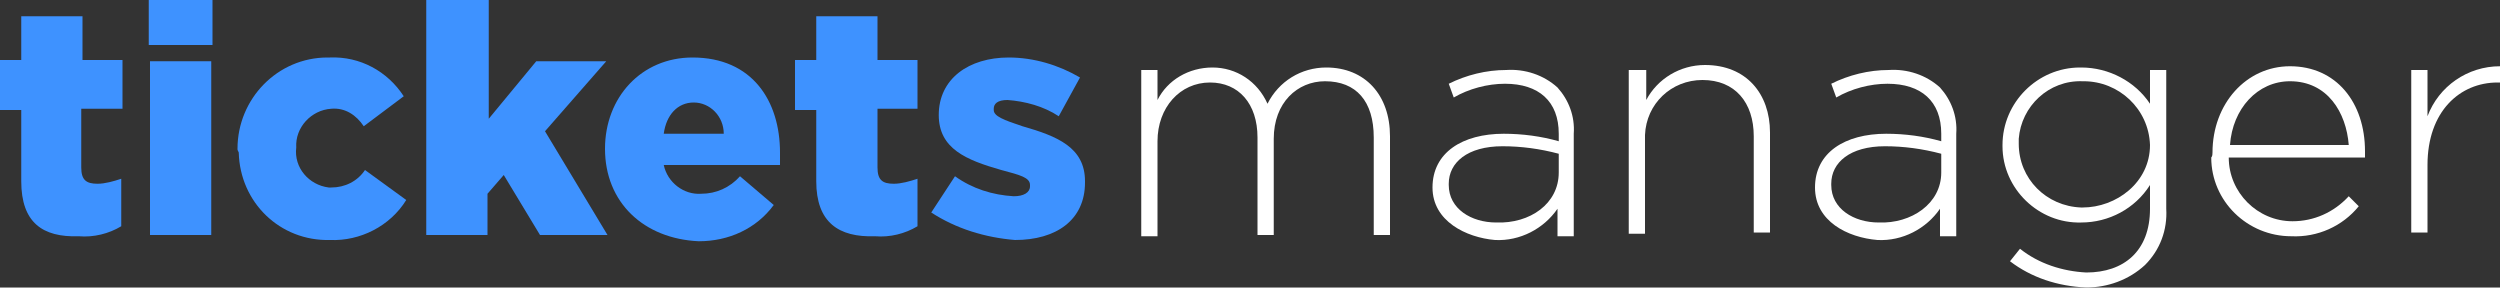 <?xml version="1.0" encoding="utf-8"?>
<!-- Generator: Adobe Illustrator 26.5.0, SVG Export Plug-In . SVG Version: 6.00 Build 0)  -->
<svg version="1.1" id="Calque_1" xmlns="http://www.w3.org/2000/svg" xmlns:xlink="http://www.w3.org/1999/xlink" x="0px" y="0px"
	 width="200px" height="23px" viewBox="0 0 200 23" style="enable-background:new 0 0 200 23;" xml:space="preserve">
<rect x="0" y="0" width="200" height="23" fill="#333333" stroke="none"/>
<style type="text/css">
	.st0{fill:#3E92FF;}
	.st1{fill:#FFFFFF;}
</style>
<path id="Tracé_47" class="st0" d="M1.7,14.5V8.8H0v-4h1.7V1.3h4.9v3.5h3.2v3.9H6.5v4.7c0,1,0.4,1.3,1.3,1.3c0.6,0,1.3-0.2,1.9-0.4
	v3.8c-1,0.6-2.2,0.9-3.4,0.8C3.4,19,1.7,17.8,1.7,14.5"/>
<path id="Tracé_48" class="st0" d="M11.9,0H17v3.6h-5.1V0z M12,4.9h4.9v13.9H12V4.9z"/>
<path id="Tracé_49" class="st0" d="M19,11.9L19,11.9c0-4,3.2-7.3,7.2-7.3c0.1,0,0.2,0,0.2,0c2.4-0.1,4.6,1.1,5.9,3.1l-3.2,2.4
	c-0.6-0.9-1.5-1.5-2.6-1.4c-1.6,0.1-2.9,1.5-2.8,3.1l0,0l0,0c-0.2,1.6,1,3,2.6,3.2c0.1,0,0.1,0,0.2,0c1.1,0,2.1-0.5,2.7-1.4l3.3,2.4
	c-1.3,2.1-3.7,3.3-6.1,3.2c-4,0.1-7.2-3-7.3-7C19,12,19,12,19,11.9"/>
<path id="Tracé_50" class="st0" d="M34.2,0h4.9v9.5l3.8-4.6h5.6l-4.9,5.6l5,8.3h-5.4L40.3,14L39,15.5v3.3h-4.9V0H34.2z"/>
<path id="Tracé_51" class="st0" d="M48.4,11.9L48.4,11.9c0-4.1,2.9-7.3,7-7.3c4.8,0,7,3.5,7,7.6v1h-9.3c0.3,1.4,1.6,2.4,3,2.3
	c1.2,0,2.3-0.5,3.1-1.4l2.7,2.3c-1.4,1.9-3.6,2.9-6,2.9C51.5,19.1,48.4,16.2,48.4,11.9 M57.9,10.7c0-1.4-1.1-2.5-2.4-2.5
	c-1.3,0-2.2,1-2.4,2.5H57.9z"/>
<path id="Tracé_52" class="st0" d="M65.3,14.5V8.8h-1.7v-4h1.7V1.3h4.9v3.5h3.2v3.9h-3.2v4.7c0,1,0.4,1.3,1.3,1.3
	c0.6,0,1.3-0.2,1.9-0.4v3.8c-1,0.6-2.2,0.9-3.4,0.8C67.1,19,65.3,17.8,65.3,14.5"/>
<path id="Tracé_53" class="st0" d="M74.5,17l1.9-2.9c1.4,1,3,1.5,4.7,1.6c0.8,0,1.3-0.3,1.3-0.8v-0.1c0-0.6-0.8-0.8-2.3-1.2
	c-2.8-0.8-5-1.7-5-4.4v0c0-2.9,2.4-4.6,5.6-4.6c2,0,4,0.6,5.7,1.6l-1.7,3.1C83.5,8.5,82,8.1,80.6,8c-0.8,0-1.1,0.3-1.1,0.7v0.1
	c0,0.5,0.8,0.8,2.3,1.3c2.8,0.8,5,1.7,5,4.4v0.1c0,3-2.3,4.6-5.6,4.6C78.8,19,76.5,18.3,74.5,17"/>
<path id="Tracé_54" class="st1" d="M91.3,5.6h1.3V8c0.8-1.6,2.5-2.6,4.4-2.6s3.6,1.1,4.4,2.9c0.9-1.8,2.7-2.9,4.7-2.9
	c3.1,0,5.1,2.2,5.1,5.5v7.9h-1.3V11c0-2.9-1.4-4.5-3.9-4.5c-2.2,0-4.1,1.7-4.1,4.6v7.7h-1.3V11c0-2.7-1.5-4.4-3.8-4.4
	c-2.4,0-4.2,2-4.2,4.7v7.6h-1.3C91.3,18.9,91.3,5.6,91.3,5.6z"/>
<path id="Tracé_55" class="st1" d="M114.6,15L114.6,15c0-2.8,2.4-4.3,5.7-4.3c1.5,0,3,0.2,4.4,0.6v-0.6c0-2.6-1.6-4-4.3-4
	c-1.4,0-2.9,0.4-4.1,1.1l-0.4-1.1c1.4-0.7,3-1.1,4.6-1.1c1.5-0.1,3,0.4,4.1,1.4c0.9,1,1.4,2.3,1.3,3.7v8.2h-1.3v-2.2
	c-1.1,1.6-3,2.6-5,2.5C117.3,19,114.6,17.7,114.6,15 M124.7,13.8v-1.5c-1.5-0.4-3-0.6-4.5-0.6c-2.8,0-4.3,1.3-4.3,3v0.1
	c0,1.9,1.8,3,3.8,3C122.4,17.9,124.7,16.3,124.7,13.8"/>
<path id="Tracé_56" class="st1" d="M130.4,5.6h1.3V8c0.9-1.7,2.7-2.8,4.7-2.8c3.3,0,5.2,2.3,5.2,5.4v8h-1.3v-7.7
	c0-2.7-1.5-4.5-4.1-4.5c-2.5,0-4.5,1.9-4.6,4.4c0,0.1,0,0.2,0,0.3v7.6h-1.3V5.6H130.4z"/>
<path id="Tracé_57" class="st1" d="M145.2,15L145.2,15c0-2.8,2.4-4.3,5.7-4.3c1.5,0,3,0.2,4.4,0.6v-0.6c0-2.6-1.6-4-4.3-4
	c-1.4,0-2.9,0.4-4.1,1.1l-0.4-1.1c1.4-0.7,3-1.1,4.6-1.1c1.5-0.1,3,0.4,4.1,1.4c0.9,1,1.4,2.3,1.3,3.7v8.2h-1.3v-2.2
	c-1.1,1.6-3,2.6-5,2.5C147.8,19,145.2,17.7,145.2,15 M155.3,13.8v-1.5c-1.5-0.4-3-0.6-4.5-0.6c-2.8,0-4.3,1.3-4.3,3v0.1
	c0,1.9,1.8,3,3.8,3C152.9,17.9,155.3,16.3,155.3,13.8"/>
<path id="Tracé_58" class="st1" d="M160.8,20.9l0.8-1c1.5,1.2,3.4,1.8,5.3,1.9c3,0,5.1-1.7,5.1-5.1v-1.9c-1.2,1.9-3.3,3-5.5,3
	c-3.4,0.1-6.3-2.7-6.3-6.1l0,0v-0.1c0-3.4,2.8-6.2,6.2-6.2h0.1c2.2,0,4.3,1.1,5.5,2.9V5.6h1.3v11.1c0.1,1.7-0.5,3.3-1.7,4.5
	c-1.3,1.2-3,1.8-4.7,1.8C164.6,22.9,162.5,22.2,160.8,20.9 M172,11.6L172,11.6c-0.1-2.9-2.5-5.1-5.3-5.1c0,0,0,0-0.1,0
	c-2.7-0.1-4.9,2-5.1,4.6c0,0.1,0,0.2,0,0.3v0.1c0,2.8,2.2,5,5,5.1h0.1C169.3,16.6,172,14.6,172,11.6"/>
<path id="Tracé_59" class="st1" d="M177,12.2L177,12.2c0-3.9,2.7-6.9,6.2-6.9c3.7,0,6,2.9,6,6.8v0.5h-10.9c0,2.8,2.3,5.1,5.1,5.1
	c1.7,0,3.3-0.7,4.5-2l0.8,0.8c-1.3,1.6-3.3,2.5-5.4,2.4c-3.5,0-6.4-2.8-6.4-6.3C177,12.5,177,12.3,177,12.2 M187.9,11.6
	c-0.2-2.6-1.7-5.1-4.7-5.1c-2.6,0-4.6,2.2-4.8,5.1H187.9z"/>
<path id="Tracé_60" class="st1" d="M192.9,5.6h1.3v3.7c0.9-2.4,3.2-4,5.8-4v1.3h-0.2c-3,0-5.6,2.3-5.6,6.6v5.4h-1.3V5.6z"/>
</svg>
